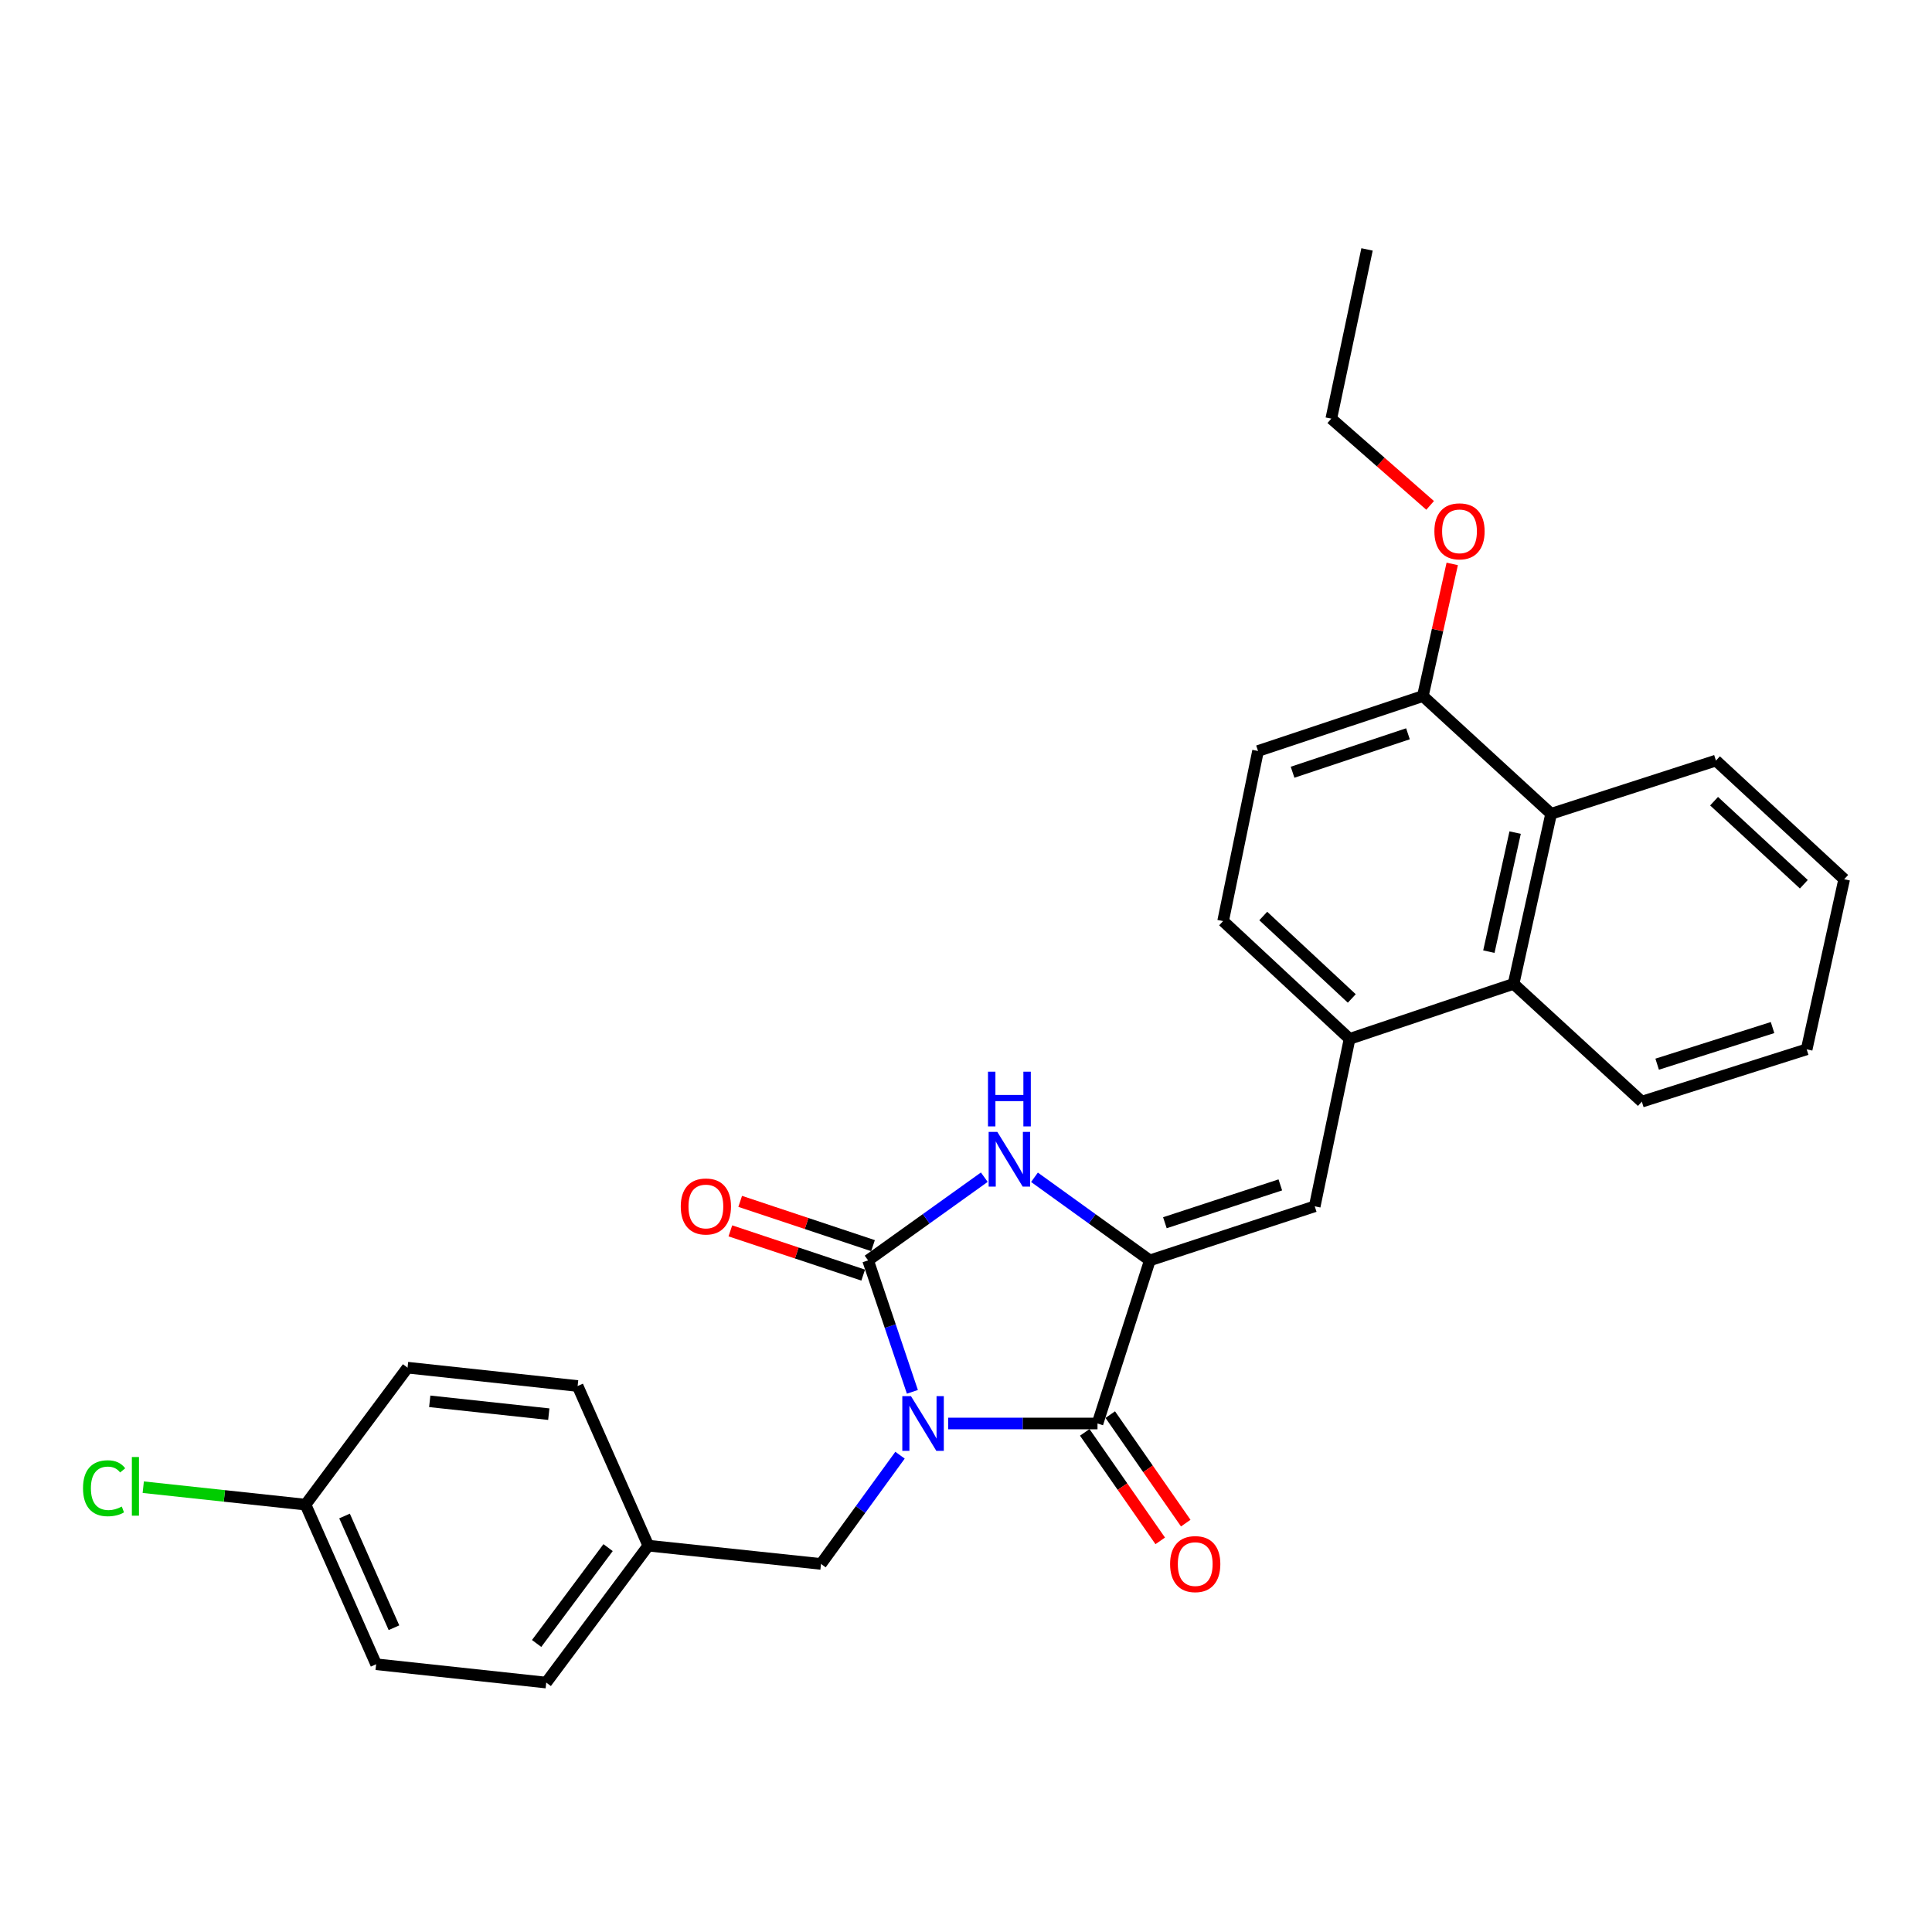 <?xml version='1.0' encoding='iso-8859-1'?>
<svg version='1.1' baseProfile='full'
              xmlns='http://www.w3.org/2000/svg'
                      xmlns:rdkit='http://www.rdkit.org/xml'
                      xmlns:xlink='http://www.w3.org/1999/xlink'
                  xml:space='preserve'
width='1000px' height='1000px' viewBox='0 0 1000 1000'>
<!-- END OF HEADER -->
<rect style='opacity:1.0;fill:#FFFFFF;stroke:none' width='1000' height='1000' x='0' y='0'> </rect>
<path class='bond-0' d='M 472.252,720.412 L 460.788,686.392' style='fill:none;fill-rule:evenodd;stroke:#0000FF;stroke-width:6px;stroke-linecap:butt;stroke-linejoin:miter;stroke-opacity:1' />
<path class='bond-0' d='M 460.788,686.392 L 449.324,652.372' style='fill:none;fill-rule:evenodd;stroke:#000000;stroke-width:6px;stroke-linecap:butt;stroke-linejoin:miter;stroke-opacity:1' />
<path class='bond-1' d='M 490.771,736.799 L 529.417,736.799' style='fill:none;fill-rule:evenodd;stroke:#0000FF;stroke-width:6px;stroke-linecap:butt;stroke-linejoin:miter;stroke-opacity:1' />
<path class='bond-1' d='M 529.417,736.799 L 568.064,736.799' style='fill:none;fill-rule:evenodd;stroke:#000000;stroke-width:6px;stroke-linecap:butt;stroke-linejoin:miter;stroke-opacity:1' />
<path class='bond-7' d='M 465.852,753.206 L 445.401,781.348' style='fill:none;fill-rule:evenodd;stroke:#0000FF;stroke-width:6px;stroke-linecap:butt;stroke-linejoin:miter;stroke-opacity:1' />
<path class='bond-7' d='M 445.401,781.348 L 424.951,809.491' style='fill:none;fill-rule:evenodd;stroke:#000000;stroke-width:6px;stroke-linecap:butt;stroke-linejoin:miter;stroke-opacity:1' />
<path class='bond-3' d='M 449.324,652.372 L 479.399,630.843' style='fill:none;fill-rule:evenodd;stroke:#000000;stroke-width:6px;stroke-linecap:butt;stroke-linejoin:miter;stroke-opacity:1' />
<path class='bond-3' d='M 479.399,630.843 L 509.474,609.313' style='fill:none;fill-rule:evenodd;stroke:#0000FF;stroke-width:6px;stroke-linecap:butt;stroke-linejoin:miter;stroke-opacity:1' />
<path class='bond-9' d='M 451.868,644.741 L 417.493,633.284' style='fill:none;fill-rule:evenodd;stroke:#000000;stroke-width:6px;stroke-linecap:butt;stroke-linejoin:miter;stroke-opacity:1' />
<path class='bond-9' d='M 417.493,633.284 L 383.118,621.827' style='fill:none;fill-rule:evenodd;stroke:#FF0000;stroke-width:6px;stroke-linecap:butt;stroke-linejoin:miter;stroke-opacity:1' />
<path class='bond-9' d='M 446.781,660.004 L 412.406,648.547' style='fill:none;fill-rule:evenodd;stroke:#000000;stroke-width:6px;stroke-linecap:butt;stroke-linejoin:miter;stroke-opacity:1' />
<path class='bond-9' d='M 412.406,648.547 L 378.031,637.09' style='fill:none;fill-rule:evenodd;stroke:#FF0000;stroke-width:6px;stroke-linecap:butt;stroke-linejoin:miter;stroke-opacity:1' />
<path class='bond-2' d='M 568.064,736.799 L 595.154,652.372' style='fill:none;fill-rule:evenodd;stroke:#000000;stroke-width:6px;stroke-linecap:butt;stroke-linejoin:miter;stroke-opacity:1' />
<path class='bond-10' d='M 561.461,741.394 L 580.998,769.473' style='fill:none;fill-rule:evenodd;stroke:#000000;stroke-width:6px;stroke-linecap:butt;stroke-linejoin:miter;stroke-opacity:1' />
<path class='bond-10' d='M 580.998,769.473 L 600.536,797.551' style='fill:none;fill-rule:evenodd;stroke:#FF0000;stroke-width:6px;stroke-linecap:butt;stroke-linejoin:miter;stroke-opacity:1' />
<path class='bond-10' d='M 574.667,732.205 L 594.204,760.284' style='fill:none;fill-rule:evenodd;stroke:#000000;stroke-width:6px;stroke-linecap:butt;stroke-linejoin:miter;stroke-opacity:1' />
<path class='bond-10' d='M 594.204,760.284 L 613.742,788.363' style='fill:none;fill-rule:evenodd;stroke:#FF0000;stroke-width:6px;stroke-linecap:butt;stroke-linejoin:miter;stroke-opacity:1' />
<path class='bond-4' d='M 595.154,652.372 L 680.502,624.388' style='fill:none;fill-rule:evenodd;stroke:#000000;stroke-width:6px;stroke-linecap:butt;stroke-linejoin:miter;stroke-opacity:1' />
<path class='bond-4' d='M 602.944,632.887 L 662.687,613.298' style='fill:none;fill-rule:evenodd;stroke:#000000;stroke-width:6px;stroke-linecap:butt;stroke-linejoin:miter;stroke-opacity:1' />
<path class='bond-28' d='M 595.154,652.372 L 565.298,630.868' style='fill:none;fill-rule:evenodd;stroke:#000000;stroke-width:6px;stroke-linecap:butt;stroke-linejoin:miter;stroke-opacity:1' />
<path class='bond-28' d='M 565.298,630.868 L 535.443,609.363' style='fill:none;fill-rule:evenodd;stroke:#0000FF;stroke-width:6px;stroke-linecap:butt;stroke-linejoin:miter;stroke-opacity:1' />
<path class='bond-5' d='M 680.502,624.388 L 698.539,537.718' style='fill:none;fill-rule:evenodd;stroke:#000000;stroke-width:6px;stroke-linecap:butt;stroke-linejoin:miter;stroke-opacity:1' />
<path class='bond-6' d='M 698.539,537.718 L 783.43,509.242' style='fill:none;fill-rule:evenodd;stroke:#000000;stroke-width:6px;stroke-linecap:butt;stroke-linejoin:miter;stroke-opacity:1' />
<path class='bond-12' d='M 698.539,537.718 L 633.078,476.753' style='fill:none;fill-rule:evenodd;stroke:#000000;stroke-width:6px;stroke-linecap:butt;stroke-linejoin:miter;stroke-opacity:1' />
<path class='bond-12' d='M 699.684,516.8 L 653.861,474.124' style='fill:none;fill-rule:evenodd;stroke:#000000;stroke-width:6px;stroke-linecap:butt;stroke-linejoin:miter;stroke-opacity:1' />
<path class='bond-8' d='M 783.43,509.242 L 802.852,421.213' style='fill:none;fill-rule:evenodd;stroke:#000000;stroke-width:6px;stroke-linecap:butt;stroke-linejoin:miter;stroke-opacity:1' />
<path class='bond-8' d='M 770.633,492.571 L 784.229,430.951' style='fill:none;fill-rule:evenodd;stroke:#000000;stroke-width:6px;stroke-linecap:butt;stroke-linejoin:miter;stroke-opacity:1' />
<path class='bond-22' d='M 783.43,509.242 L 849.812,570.216' style='fill:none;fill-rule:evenodd;stroke:#000000;stroke-width:6px;stroke-linecap:butt;stroke-linejoin:miter;stroke-opacity:1' />
<path class='bond-14' d='M 424.951,809.491 L 335.564,800.026' style='fill:none;fill-rule:evenodd;stroke:#000000;stroke-width:6px;stroke-linecap:butt;stroke-linejoin:miter;stroke-opacity:1' />
<path class='bond-23' d='M 802.852,421.213 L 888.173,393.675' style='fill:none;fill-rule:evenodd;stroke:#000000;stroke-width:6px;stroke-linecap:butt;stroke-linejoin:miter;stroke-opacity:1' />
<path class='bond-30' d='M 802.852,421.213 L 736.471,360.284' style='fill:none;fill-rule:evenodd;stroke:#000000;stroke-width:6px;stroke-linecap:butt;stroke-linejoin:miter;stroke-opacity:1' />
<path class='bond-11' d='M 736.471,360.284 L 651.15,388.715' style='fill:none;fill-rule:evenodd;stroke:#000000;stroke-width:6px;stroke-linecap:butt;stroke-linejoin:miter;stroke-opacity:1' />
<path class='bond-11' d='M 728.759,379.811 L 669.034,399.713' style='fill:none;fill-rule:evenodd;stroke:#000000;stroke-width:6px;stroke-linecap:butt;stroke-linejoin:miter;stroke-opacity:1' />
<path class='bond-19' d='M 736.471,360.284 L 744.071,326.083' style='fill:none;fill-rule:evenodd;stroke:#000000;stroke-width:6px;stroke-linecap:butt;stroke-linejoin:miter;stroke-opacity:1' />
<path class='bond-19' d='M 744.071,326.083 L 751.671,291.882' style='fill:none;fill-rule:evenodd;stroke:#FF0000;stroke-width:6px;stroke-linecap:butt;stroke-linejoin:miter;stroke-opacity:1' />
<path class='bond-13' d='M 633.078,476.753 L 651.15,388.715' style='fill:none;fill-rule:evenodd;stroke:#000000;stroke-width:6px;stroke-linecap:butt;stroke-linejoin:miter;stroke-opacity:1' />
<path class='bond-17' d='M 335.564,800.026 L 298.981,717.395' style='fill:none;fill-rule:evenodd;stroke:#000000;stroke-width:6px;stroke-linecap:butt;stroke-linejoin:miter;stroke-opacity:1' />
<path class='bond-18' d='M 335.564,800.026 L 282.732,870.903' style='fill:none;fill-rule:evenodd;stroke:#000000;stroke-width:6px;stroke-linecap:butt;stroke-linejoin:miter;stroke-opacity:1' />
<path class='bond-18' d='M 314.74,801.043 L 277.758,850.657' style='fill:none;fill-rule:evenodd;stroke:#000000;stroke-width:6px;stroke-linecap:butt;stroke-linejoin:miter;stroke-opacity:1' />
<path class='bond-15' d='M 158.138,778.798 L 194.685,861.411' style='fill:none;fill-rule:evenodd;stroke:#000000;stroke-width:6px;stroke-linecap:butt;stroke-linejoin:miter;stroke-opacity:1' />
<path class='bond-15' d='M 178.333,784.682 L 203.916,842.51' style='fill:none;fill-rule:evenodd;stroke:#000000;stroke-width:6px;stroke-linecap:butt;stroke-linejoin:miter;stroke-opacity:1' />
<path class='bond-16' d='M 158.138,778.798 L 116.142,774.284' style='fill:none;fill-rule:evenodd;stroke:#000000;stroke-width:6px;stroke-linecap:butt;stroke-linejoin:miter;stroke-opacity:1' />
<path class='bond-16' d='M 116.142,774.284 L 74.145,769.769' style='fill:none;fill-rule:evenodd;stroke:#00CC00;stroke-width:6px;stroke-linecap:butt;stroke-linejoin:miter;stroke-opacity:1' />
<path class='bond-29' d='M 158.138,778.798 L 210.952,707.903' style='fill:none;fill-rule:evenodd;stroke:#000000;stroke-width:6px;stroke-linecap:butt;stroke-linejoin:miter;stroke-opacity:1' />
<path class='bond-21' d='M 298.981,717.395 L 210.952,707.903' style='fill:none;fill-rule:evenodd;stroke:#000000;stroke-width:6px;stroke-linecap:butt;stroke-linejoin:miter;stroke-opacity:1' />
<path class='bond-21' d='M 284.052,731.967 L 222.432,725.323' style='fill:none;fill-rule:evenodd;stroke:#000000;stroke-width:6px;stroke-linecap:butt;stroke-linejoin:miter;stroke-opacity:1' />
<path class='bond-20' d='M 282.732,870.903 L 194.685,861.411' style='fill:none;fill-rule:evenodd;stroke:#000000;stroke-width:6px;stroke-linecap:butt;stroke-linejoin:miter;stroke-opacity:1' />
<path class='bond-24' d='M 740.23,261.59 L 714.651,239.144' style='fill:none;fill-rule:evenodd;stroke:#FF0000;stroke-width:6px;stroke-linecap:butt;stroke-linejoin:miter;stroke-opacity:1' />
<path class='bond-24' d='M 714.651,239.144 L 689.073,216.697' style='fill:none;fill-rule:evenodd;stroke:#000000;stroke-width:6px;stroke-linecap:butt;stroke-linejoin:miter;stroke-opacity:1' />
<path class='bond-25' d='M 849.812,570.216 L 935.132,543.134' style='fill:none;fill-rule:evenodd;stroke:#000000;stroke-width:6px;stroke-linecap:butt;stroke-linejoin:miter;stroke-opacity:1' />
<path class='bond-25' d='M 857.743,550.819 L 917.467,531.862' style='fill:none;fill-rule:evenodd;stroke:#000000;stroke-width:6px;stroke-linecap:butt;stroke-linejoin:miter;stroke-opacity:1' />
<path class='bond-31' d='M 888.173,393.675 L 954.545,455.087' style='fill:none;fill-rule:evenodd;stroke:#000000;stroke-width:6px;stroke-linecap:butt;stroke-linejoin:miter;stroke-opacity:1' />
<path class='bond-31' d='M 887.203,414.696 L 933.663,457.684' style='fill:none;fill-rule:evenodd;stroke:#000000;stroke-width:6px;stroke-linecap:butt;stroke-linejoin:miter;stroke-opacity:1' />
<path class='bond-27' d='M 689.073,216.697 L 707.575,129.097' style='fill:none;fill-rule:evenodd;stroke:#000000;stroke-width:6px;stroke-linecap:butt;stroke-linejoin:miter;stroke-opacity:1' />
<path class='bond-26' d='M 935.132,543.134 L 954.545,455.087' style='fill:none;fill-rule:evenodd;stroke:#000000;stroke-width:6px;stroke-linecap:butt;stroke-linejoin:miter;stroke-opacity:1' />
<path  class='atom-0' d='M 471.514 722.639
L 480.794 737.639
Q 481.714 739.119, 483.194 741.799
Q 484.674 744.479, 484.754 744.639
L 484.754 722.639
L 488.514 722.639
L 488.514 750.959
L 484.634 750.959
L 474.674 734.559
Q 473.514 732.639, 472.274 730.439
Q 471.074 728.239, 470.714 727.559
L 470.714 750.959
L 467.034 750.959
L 467.034 722.639
L 471.514 722.639
' fill='#0000FF'/>
<path  class='atom-4' d='M 516.203 585.855
L 525.483 600.855
Q 526.403 602.335, 527.883 605.015
Q 529.363 607.695, 529.443 607.855
L 529.443 585.855
L 533.203 585.855
L 533.203 614.175
L 529.323 614.175
L 519.363 597.775
Q 518.203 595.855, 516.963 593.655
Q 515.763 591.455, 515.403 590.775
L 515.403 614.175
L 511.723 614.175
L 511.723 585.855
L 516.203 585.855
' fill='#0000FF'/>
<path  class='atom-4' d='M 511.383 554.703
L 515.223 554.703
L 515.223 566.743
L 529.703 566.743
L 529.703 554.703
L 533.543 554.703
L 533.543 583.023
L 529.703 583.023
L 529.703 569.943
L 515.223 569.943
L 515.223 583.023
L 511.383 583.023
L 511.383 554.703
' fill='#0000FF'/>
<path  class='atom-10' d='M 352.362 624.468
Q 352.362 617.668, 355.722 613.868
Q 359.082 610.068, 365.362 610.068
Q 371.642 610.068, 375.002 613.868
Q 378.362 617.668, 378.362 624.468
Q 378.362 631.348, 374.962 635.268
Q 371.562 639.148, 365.362 639.148
Q 359.122 639.148, 355.722 635.268
Q 352.362 631.388, 352.362 624.468
M 365.362 635.948
Q 369.682 635.948, 372.002 633.068
Q 374.362 630.148, 374.362 624.468
Q 374.362 618.908, 372.002 616.108
Q 369.682 613.268, 365.362 613.268
Q 361.042 613.268, 358.682 616.068
Q 356.362 618.868, 356.362 624.468
Q 356.362 630.188, 358.682 633.068
Q 361.042 635.948, 365.362 635.948
' fill='#FF0000'/>
<path  class='atom-11' d='M 605.643 809.571
Q 605.643 802.771, 609.003 798.971
Q 612.363 795.171, 618.643 795.171
Q 624.923 795.171, 628.283 798.971
Q 631.643 802.771, 631.643 809.571
Q 631.643 816.451, 628.243 820.371
Q 624.843 824.251, 618.643 824.251
Q 612.403 824.251, 609.003 820.371
Q 605.643 816.491, 605.643 809.571
M 618.643 821.051
Q 622.963 821.051, 625.283 818.171
Q 627.643 815.251, 627.643 809.571
Q 627.643 804.011, 625.283 801.211
Q 622.963 798.371, 618.643 798.371
Q 614.323 798.371, 611.963 801.171
Q 609.643 803.971, 609.643 809.571
Q 609.643 815.291, 611.963 818.171
Q 614.323 821.051, 618.643 821.051
' fill='#FF0000'/>
<path  class='atom-17' d='M 42.971 770.313
Q 42.971 763.273, 46.251 759.593
Q 49.571 755.873, 55.851 755.873
Q 61.691 755.873, 64.811 759.993
L 62.171 762.153
Q 59.891 759.153, 55.851 759.153
Q 51.571 759.153, 49.291 762.033
Q 47.051 764.873, 47.051 770.313
Q 47.051 775.913, 49.371 778.793
Q 51.731 781.673, 56.291 781.673
Q 59.411 781.673, 63.051 779.793
L 64.171 782.793
Q 62.691 783.753, 60.451 784.313
Q 58.211 784.873, 55.731 784.873
Q 49.571 784.873, 46.251 781.113
Q 42.971 777.353, 42.971 770.313
' fill='#00CC00'/>
<path  class='atom-17' d='M 68.251 754.153
L 71.931 754.153
L 71.931 784.513
L 68.251 784.513
L 68.251 754.153
' fill='#00CC00'/>
<path  class='atom-20' d='M 742.437 275.016
Q 742.437 268.216, 745.797 264.416
Q 749.157 260.616, 755.437 260.616
Q 761.717 260.616, 765.077 264.416
Q 768.437 268.216, 768.437 275.016
Q 768.437 281.896, 765.037 285.816
Q 761.637 289.696, 755.437 289.696
Q 749.197 289.696, 745.797 285.816
Q 742.437 281.936, 742.437 275.016
M 755.437 286.496
Q 759.757 286.496, 762.077 283.616
Q 764.437 280.696, 764.437 275.016
Q 764.437 269.456, 762.077 266.656
Q 759.757 263.816, 755.437 263.816
Q 751.117 263.816, 748.757 266.616
Q 746.437 269.416, 746.437 275.016
Q 746.437 280.736, 748.757 283.616
Q 751.117 286.496, 755.437 286.496
' fill='#FF0000'/>
</svg>
